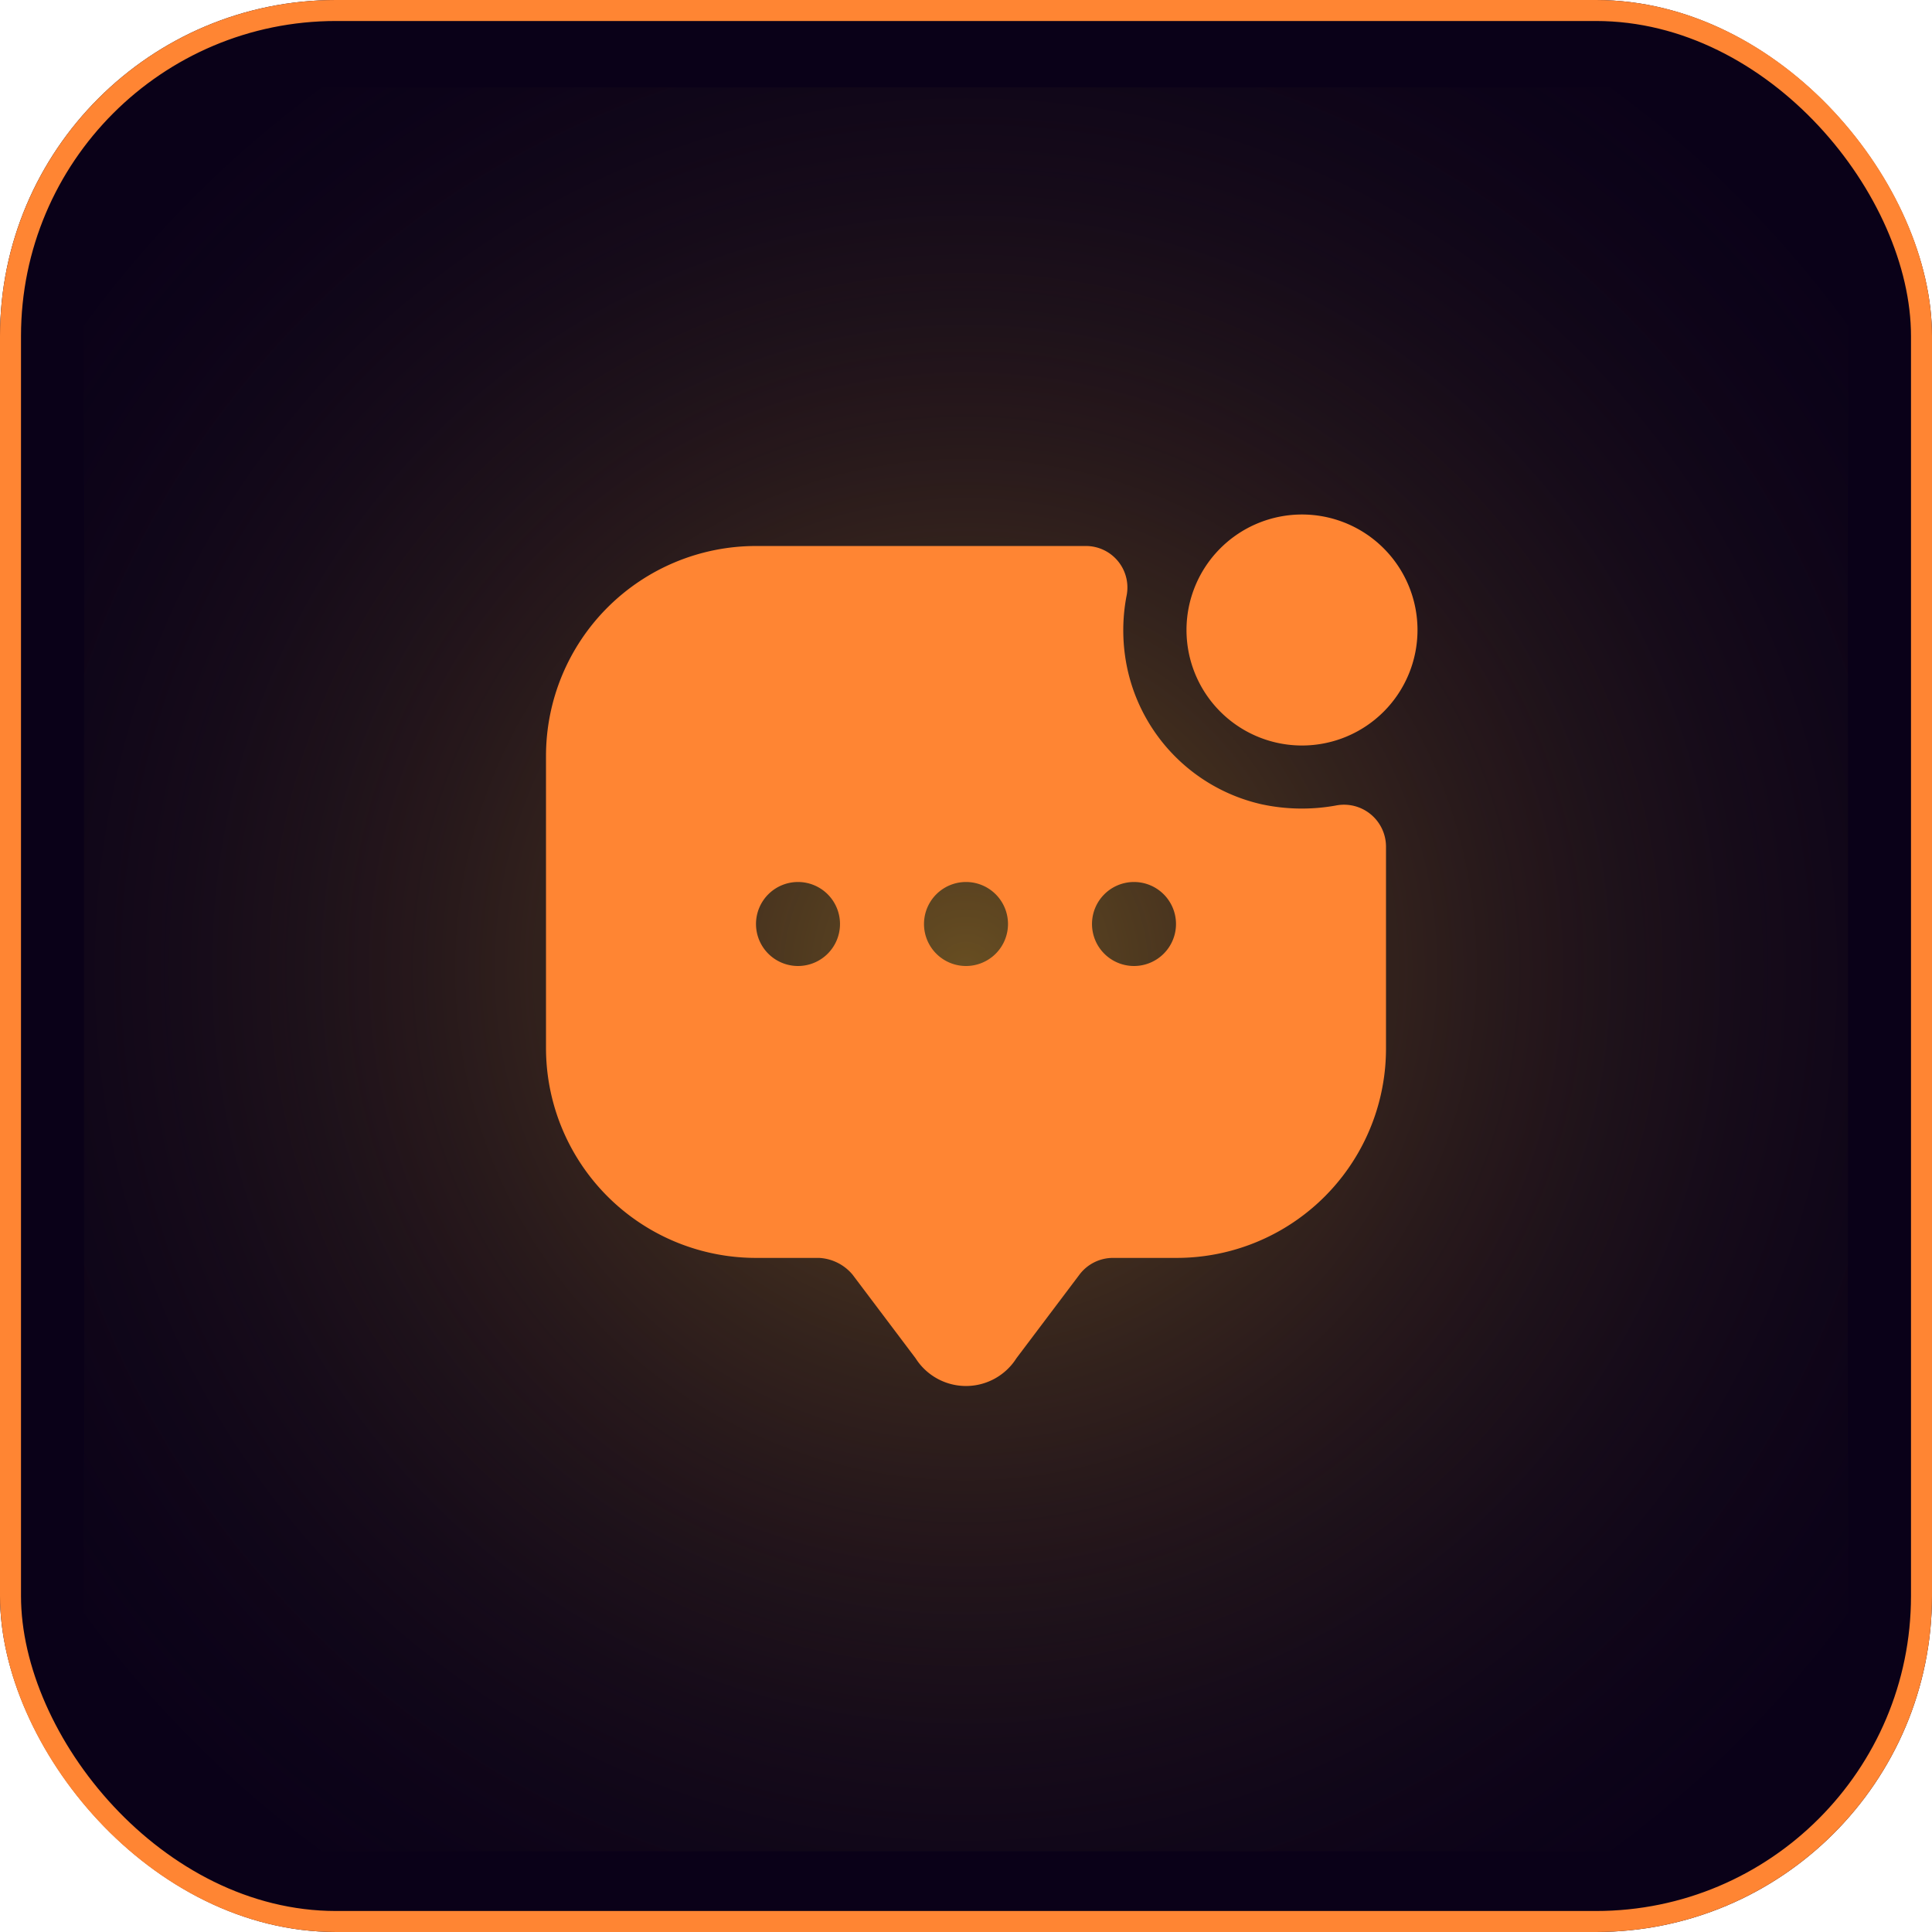<svg xmlns="http://www.w3.org/2000/svg" xmlns:xlink="http://www.w3.org/1999/xlink" width="46" height="46" viewBox="0 0 46 46">
  <defs>
    <clipPath id="clip-path">
      <rect id="Rectangle_5924" data-name="Rectangle 5924" width="42" height="42" transform="translate(108 371)" fill="#ff8533"/>
    </clipPath>
    <radialGradient id="radial-gradient" cx="0.5" cy="0.5" r="0.546" gradientTransform="translate(0.046 -0.042) rotate(5.054)" gradientUnits="objectBoundingBox">
      <stop offset="0" stop-color="#684e22"/>
      <stop offset="1" stop-color="#0a0118" stop-opacity="0.031"/>
    </radialGradient>
  </defs>
  <g id="Communication_Hub" data-name="Communication Hub" transform="translate(-162 -2472)">
    <g id="Rectangle_5857" data-name="Rectangle 5857" transform="translate(162 2472)" fill="#0a0118" stroke="#ff8533" stroke-width="0.5">
      <rect width="46" height="46" rx="8" stroke="none"/>
      <rect x="0.25" y="0.25" width="45.5" height="45.5" rx="7.75" fill="none"/>
    </g>
    <g id="Mask_Group_1" data-name="Mask Group 1" transform="translate(56 2103.079)" clip-path="url(#clip-path)">
      <circle id="Ellipse_1470" data-name="Ellipse 1470" cx="26" cy="26" r="26" transform="translate(103 366)" fill="url(#radial-gradient)"/>
    </g>
    <g id="vuesax_bold_message-notif" data-name="vuesax/bold/message-notif" transform="translate(65 2231)">
      <g id="message-notif">
        <path id="Vector" d="M5.5,2.75A2.75,2.75,0,1,1,2.75,0,2.75,2.75,0,0,1,5.5,2.75Z" transform="translate(125.25 253.25)" fill="#ff8533"/>
        <path id="Vector-2" data-name="Vector" d="M17.04,6.15a4.226,4.226,0,0,1-3.19-3.19,4.362,4.362,0,0,1-.03-1.76A.988.988,0,0,0,12.85,0H5A5,5,0,0,0,0,5v6.95a5,5,0,0,0,5,5H6.5a1.112,1.112,0,0,1,.8.4l1.5,1.99a1.421,1.421,0,0,0,2.4,0l1.5-1.99a1,1,0,0,1,.8-.4h1.51A4.985,4.985,0,0,0,20,11.96V7.15a1,1,0,0,0-1.2-.97A4.549,4.549,0,0,1,17.04,6.15ZM6,10A1,1,0,1,1,7,9,1,1,0,0,1,6,10Zm4,0a1,1,0,1,1,1-1A1,1,0,0,1,10,10Zm4,0a1,1,0,1,1,1-1A1,1,0,0,1,14,10Z" transform="translate(110 254)" fill="#ff8533"/>
        <path id="Vector-3" data-name="Vector" d="M0,0H24V24H0Z" transform="translate(108 252)" fill="none" opacity="0"/>
        <path id="Vector-4" data-name="Vector" d="M0,0H24V24H0Z" transform="translate(132 276) rotate(180)" fill="none" opacity="0"/>
      </g>
    </g>
  </g>
</svg>
